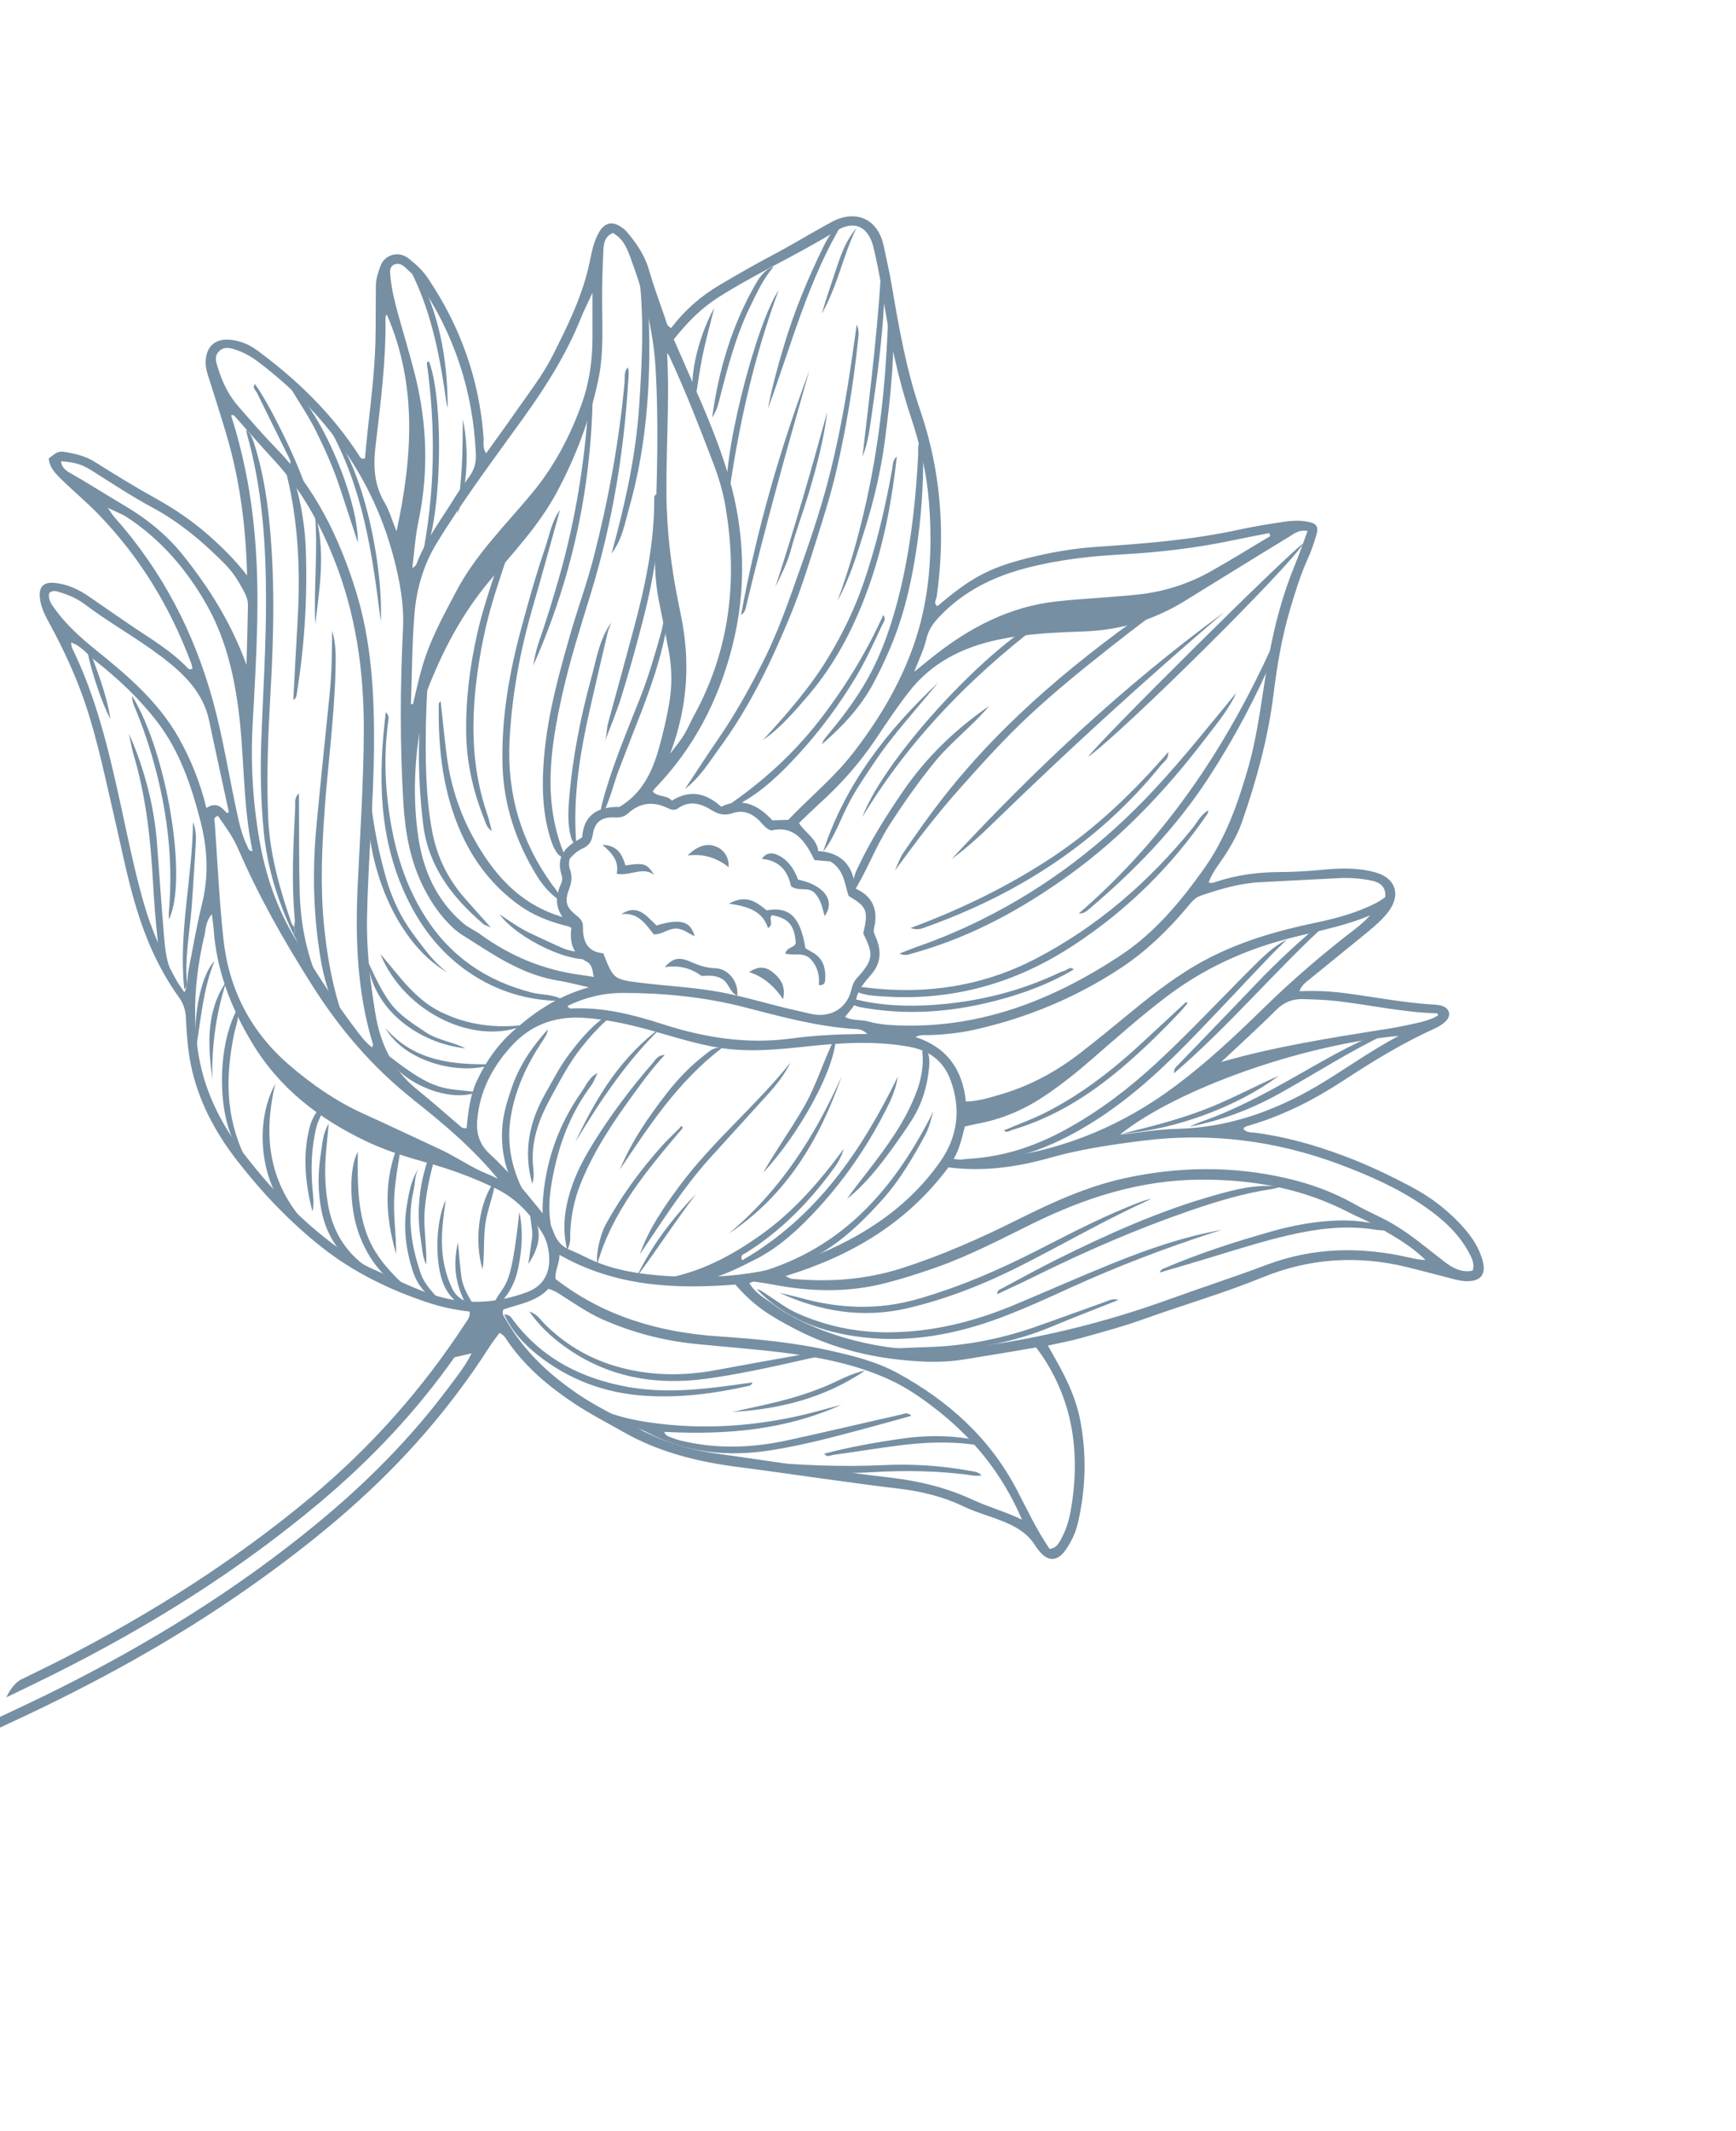 <svg width="322" height="395" viewBox="0 0 322 395" fill="none" xmlns="http://www.w3.org/2000/svg">
<g opacity="0.55">
<path d="M4.098 311.249C6.513 310.04 8.945 308.888 11.35 307.659C27.904 299.203 43.515 289.334 57.816 277.405C68.852 268.188 78.281 257.56 86.145 245.552C86.596 244.852 87.256 244.187 87.108 243.137C84.446 242.823 81.84 242.288 79.272 241.428C72.177 239.062 65.537 235.829 59.666 231.185C53.753 226.51 48.572 221.058 43.959 215.114C39.848 209.81 36.719 203.946 35.38 197.28C34.807 194.428 34.616 191.548 34.481 188.654C34.414 187.257 34.032 186.046 33.206 184.892C29.438 179.684 26.925 173.853 25.11 167.708C23.517 162.332 22.453 156.842 21.186 151.403C19.566 144.458 18.154 137.445 15.887 130.66C14.168 125.513 11.909 120.614 9.33 115.865C8.451 114.253 7.557 112.635 7.391 110.765C7.209 108.737 8.067 107.882 10.081 108.052C12.554 108.271 14.689 109.312 16.703 110.72C19.147 112.422 21.601 114.094 24.065 115.786C27.791 118.334 31.736 120.58 34.87 123.9C35.069 124.119 35.355 124.128 35.706 123.938C35.618 123.586 35.57 123.214 35.431 122.863C31.564 112.532 25.953 103.274 18.248 95.33C16.108 93.117 13.739 91.134 11.523 88.997C10.366 87.871 9.168 86.713 9.044 84.976C10.573 83.782 10.898 83.566 12.163 83.795C14.055 84.129 15.897 84.564 17.584 85.627C21.325 87.976 25.107 90.305 28.969 92.439C32.51 94.417 35.823 96.676 38.857 99.37C41.246 101.495 43.534 103.723 45.836 106.685C45.597 97.445 44.475 88.983 42.038 80.7C40.926 76.907 39.702 73.145 38.513 69.379C38.224 68.452 38.062 67.5 38.175 66.536C38.46 64.067 40.009 62.812 42.517 62.974C44.511 63.103 46.273 63.886 47.827 65.041C55.16 70.454 61.614 76.731 66.601 84.427C66.796 84.712 66.905 85.155 67.689 84.989C67.865 83.214 68.025 81.332 68.236 79.451C68.924 73.331 69.677 67.216 69.671 61.038C69.674 58.341 69.693 55.65 69.717 52.943C69.727 51.674 70.14 50.52 70.568 49.32C71.278 47.263 73.889 46.39 75.812 47.921C77.172 48.996 78.431 50.173 79.411 51.632C85.408 60.542 88.896 70.324 89.691 81.071C89.757 82.009 89.481 83.004 90.158 84.041C92.037 81.418 93.882 78.902 95.655 76.346C98.01 72.946 100.591 69.688 102.466 65.994C105.286 60.405 108.075 54.807 109.373 48.582C109.758 46.74 110.106 44.802 111.093 43.09C112.094 41.332 113.448 40.929 115.14 42.028C115.544 42.296 115.943 42.58 116.245 42.951C117.992 45.018 119.536 47.188 120.317 49.871C121.212 52.93 122.3 55.918 123.348 58.926C123.585 59.598 123.635 60.428 124.498 60.797C126.986 57.508 130.007 54.87 133.541 52.791C136.698 50.927 139.876 49.103 143.12 47.387C146.873 45.413 150.488 43.191 154.225 41.161C158.542 38.813 162.81 40.385 163.908 45.565C164.428 48.009 164.994 50.469 165.408 52.929C166.731 60.727 168.095 68.505 170.676 76.038C174.532 87.281 175.407 98.818 173.75 110.575C173.661 111.156 173.068 111.826 173.87 112.379C180.071 107.086 183.448 105.278 190.499 103.489C194.811 102.395 199.181 101.642 203.62 101.352C212.481 100.769 221.316 100.058 230.003 98.145C232.636 97.568 235.315 97.159 237.979 96.745C239.405 96.534 240.847 96.431 242.296 96.67C244.229 96.983 244.659 97.531 244.117 99.338C243.694 100.726 243.242 102.105 242.641 103.417C241.237 106.502 240.247 109.723 239.287 112.954C237.76 118.119 236.861 123.439 236.206 128.789C235.206 136.842 233.058 144.62 230.41 152.267C229.72 154.263 228.719 156.123 227.59 157.957C226.436 159.818 224.94 161.481 224.179 163.589C224.776 163.786 225.219 163.575 225.677 163.42C229.464 162.17 233.376 161.674 237.352 161.657C239.951 161.646 242.545 161.497 245.138 161.246C248.399 160.926 251.66 160.81 254.895 161.653C258.962 162.701 259.991 165.974 257.309 169.283C255.828 171.104 253.994 172.504 252.206 173.969C249.144 176.475 246.061 178.94 243.013 181.451C242.317 182.02 241.473 182.523 241.02 183.748C243.874 183.634 246.438 183.73 248.998 184.045C254.72 184.755 260.377 185.918 266.159 186.24C266.541 186.264 266.934 186.308 267.306 186.413C268.939 186.865 269.302 188.291 268.023 189.448C267.464 189.96 266.773 190.361 266.076 190.675C260.175 193.351 254.659 196.713 249.252 200.264C243.823 203.825 238.076 206.755 231.82 208.602C231.388 208.731 230.878 208.784 230.63 209.28C231.189 209.955 231.974 209.891 232.728 209.969C238.394 210.694 243.855 212.251 249.159 214.231C253.483 215.839 257.697 217.834 261.784 220.008C265.528 221.985 268.898 224.586 271.7 227.831C273.165 229.517 274.346 231.398 274.972 233.572C275.743 236.285 274.643 237.62 271.783 237.495C271.217 237.462 270.641 237.357 270.089 237.227C267.018 236.455 263.951 235.617 260.874 234.861C251.792 232.657 242.824 233.256 234.22 236.775C226.97 239.737 219.456 241.9 212.107 244.542C208.301 245.904 204.375 246.955 200.471 248.048C198.546 248.586 196.581 248.941 194.366 249.435C195.018 250.599 195.516 251.51 196.035 252.41C197.987 255.867 199.643 259.449 200.384 263.391C201.589 269.742 201.382 276.054 199.936 282.314C199.52 284.095 198.722 285.801 197.669 287.304C196.073 289.579 194.294 289.521 192.592 287.316C192.351 287.016 192.131 286.706 191.92 286.366C190.802 284.607 189.222 283.477 187.312 282.578C184.508 281.249 181.472 280.574 178.688 279.235C174.909 277.416 170.883 276.45 166.768 275.963C156.839 274.788 146.949 273.235 137.035 271.962C129.513 271.001 122.258 269.227 115.625 265.453C112.626 263.738 109.53 262.161 106.632 260.242C101.935 257.137 97.684 253.603 94.402 248.978C93.94 248.317 93.585 247.488 92.65 247.079C92.063 247.887 91.459 248.639 90.943 249.436C86.832 255.856 82.23 261.911 77.127 267.581C67.925 277.826 57.32 286.455 46.09 294.354C32.151 304.144 17.267 312.267 1.829 319.394C0.567 319.98 -0.688 320.704 -2.186 320.874C-2.015 319.217 -0.876 318.692 0.274 318.136C3.672 316.521 7.09 314.947 10.442 313.265C27.587 304.715 43.813 294.725 58.639 282.545C67.766 275.059 76.053 266.77 83.133 257.305C84.643 255.29 86.255 253.325 87.468 250.874C86.276 251.144 85.34 251.362 84.291 251.611C77.198 261.683 68.755 270.599 59.269 278.561C44.185 291.217 27.609 301.549 10.031 310.331C7.29 311.704 4.513 313.031 1.166 314.646C1.991 312.926 2.965 311.787 4.087 311.228L4.098 311.249ZM238.792 99.692C232.452 103.548 226.144 107.464 219.825 111.36C214.035 114.938 207.779 116.836 200.955 117.054C195.671 117.234 190.366 117.476 185.151 118.579C178.516 119.979 172.769 122.858 168.557 128.295C166.382 131.093 164.407 134.058 162.437 137.007C159.474 141.429 155.975 145.369 152.04 148.929C150.76 150.086 149.527 151.31 148.197 152.57C149.337 154.42 151.502 155.42 151.767 157.764C156.187 158.045 158.283 160.549 158.622 164.682C161.951 166.166 162.921 168.741 162.119 172.058C161.934 172.829 162.273 173.296 162.525 173.922C163.504 176.314 163.412 178.557 161.606 180.644C160.374 182.072 159.1 183.469 158.742 185.54C158.558 186.565 157.507 187.441 156.762 188.52C158.065 189.254 159.654 188.961 161.068 189.358C162.435 189.739 163.894 189.947 165.327 190.028C181.141 190.949 195.089 185.572 207.978 177.014C214.209 172.869 218.97 167.155 223.292 161.075C227.319 155.425 229.586 149.044 231.489 142.424C233.447 135.636 234.085 128.635 235.345 121.753C236.395 115.973 237.884 110.304 240.129 104.865C240.966 102.833 241.671 100.74 242.533 98.427C240.819 98.119 239.864 99.061 238.827 99.687L238.792 99.692ZM128.353 70.649C130.839 76.301 133.274 82.005 135.048 87.915C138.183 98.463 138.55 109.171 135.813 119.877C133.267 129.849 128.667 138.738 121.436 146.186C121.309 146.314 121.233 146.492 121.082 146.748C122.039 147.809 123.678 147.313 124.621 148.42C127.956 146.326 130.93 146.981 133.77 149.543C137.529 147.758 140.583 149.151 143.271 152.071C144.214 152.041 145.157 152.012 146.222 151.972C150.068 147.908 154.502 144.326 158.03 139.835C162.76 133.805 166.702 127.278 169.301 120.09C172.459 111.355 173.042 102.249 172.304 93.031C171.883 87.701 170.683 82.522 169.01 77.493C166.403 69.68 164.798 61.653 163.545 53.538C163.151 50.966 162.615 48.414 162.023 45.879C161.115 42.034 158.499 40.699 155.114 42.794C147.962 47.213 140.285 50.646 133.189 55.152C130.058 57.144 127.511 59.734 124.976 62.905C126.119 65.52 127.241 68.095 128.358 70.633L128.353 70.649ZM108.709 178.211C106.114 176.815 105.589 174.488 106.021 171.678C103.402 169.68 102.555 167.095 104.02 163.928C104.267 163.382 104.372 162.856 104.181 162.25C103.132 159.089 104.617 157.1 107.277 155.666C107.526 155.528 107.77 155.353 107.988 155.205C108.223 151.753 110.084 149.497 114.891 149.583C119.085 147.093 120.979 143.134 122.234 138.643C123.012 135.862 123.673 133.076 124.15 130.229C124.687 127.046 124.637 123.891 124.058 120.749C123.474 117.621 122.838 114.494 122.213 111.388C121.406 107.39 121.389 103.363 121.519 99.3C121.846 88.905 122.214 78.489 121.588 68.104C121.165 61.025 119.352 54.203 116.877 47.587C116.243 45.902 115.522 44.172 113.672 43.191C112.181 43.804 111.958 45.156 111.913 46.481C111.768 49.658 111.66 52.829 111.684 56.009C111.715 60.821 111.975 65.657 110.976 70.402C109.433 77.683 106.853 84.555 103.323 91.166C99.961 97.476 95.1 102.513 90.638 107.884C85.648 113.88 82.079 120.664 79.287 127.874C78.46 130.028 78.363 132.389 77.975 134.654C76.827 141.453 76.587 148.28 77.574 155.086C78.478 161.321 80.948 166.917 85.921 171.147C86.903 171.979 88.052 172.458 89.07 173.183C94.612 177.227 100.78 179.779 107.584 180.708C108.349 180.807 109.103 180.936 110.118 181.1C109.884 179.852 109.884 178.818 108.73 178.201L108.709 178.211ZM121.565 236.373C132.079 237.316 142.402 236.517 152.221 232.346C161.054 228.597 168.809 223.324 174.406 215.323C177.669 210.66 178.279 205.55 176.303 200.201C174.983 196.628 172.294 194.692 168.575 194.031C162.342 192.916 156.11 193.294 149.869 193.958C144.311 194.558 138.763 195.127 133.167 194.188C129.357 193.547 125.688 192.426 121.998 191.366C117.471 190.065 112.915 188.959 108.174 188.673C102.662 188.355 98.225 190.087 94.573 194.232C91.144 198.11 88.951 202.463 88.515 207.664C88.301 210.122 88.963 212.188 90.841 213.908C94.111 216.917 96.939 220.34 99.731 223.769C100.89 225.202 102.058 226.654 102.677 228.385C103.276 230.075 104.274 231.166 105.918 231.791C106.822 232.139 107.675 232.589 108.543 232.993C112.64 235.086 117.068 235.964 121.601 236.367L121.565 236.373ZM254.611 226.916C253.201 226.096 251.644 225.516 250.198 224.753C241.529 220.259 232.297 218.616 222.572 218.678C211.588 218.751 201.515 221.94 191.775 226.697C185.809 229.623 179.915 232.742 173.604 234.961C170.5 236.045 167.385 237.057 164.203 237.861C157.253 239.65 150.275 239.46 143.286 238.114C142.153 237.895 141.021 237.726 139.884 237.573C139.639 237.544 139.375 237.728 138.993 237.857C140.087 239.744 141.931 240.689 143.511 241.87C145.117 243.076 146.905 244.088 148.723 244.957C154.137 247.533 159.822 249.13 165.824 249.864C172.622 250.706 179.256 250.035 185.943 248.941C196.542 247.198 206.852 244.478 216.959 240.825C222.949 238.653 229.001 236.706 234.964 234.457C243.62 231.194 252.468 231.064 261.412 233.12C261.963 233.25 262.539 233.355 263.101 233.455C263.473 233.509 263.855 233.533 264.416 233.581C261.473 230.663 257.979 228.853 254.601 226.895L254.611 226.916ZM88.458 200.349C90.109 196.82 92.242 193.737 95.192 191.109C99.218 187.529 103.553 184.61 109.235 183.016C107.097 182.551 105.418 182.084 103.694 181.806C97.819 180.893 92.877 177.912 88.026 174.757C86.656 173.866 85.211 173.103 84.003 171.976C81.721 169.835 80.007 167.355 78.599 164.568C76.044 159.537 75.129 154.163 74.804 148.644C74.172 137.968 74.223 127.279 74.748 116.592C74.972 111.983 74.143 107.588 72.977 103.184C69.112 88.663 60.749 77.194 49.068 67.977C47.544 66.781 46.02 65.635 44.162 64.991C42.962 64.563 41.732 64.074 40.646 65.108C39.63 66.081 40.13 67.246 40.476 68.361C41.278 70.983 42.476 73.378 44.294 75.435C46.517 77.964 48.709 80.534 51.059 82.934C58.426 90.411 62.854 99.501 65.955 109.377C68.9 118.794 69.437 128.472 69.377 138.259C69.305 148.857 68.281 159.413 68.077 170.001C67.955 176.001 68.653 181.931 69.616 187.83C70.517 193.402 72.796 198.291 77.333 201.937C80.177 204.228 82.889 206.663 85.677 209.022C85.794 209.128 86.029 209.086 86.549 209.156C86.841 206.045 87.18 203.102 88.463 200.334L88.458 200.349ZM69.147 193.495C66.225 183.848 65.877 173.961 66.353 163.988C66.802 154.464 67.449 144.955 67.479 135.413C67.518 124.397 66.009 113.704 61.872 103.42C59.218 96.831 55.828 90.728 50.989 85.473C48.51 82.793 46.093 80.03 43.665 77.298C43.48 77.085 43.311 76.826 42.863 77.001C43.943 80.376 44.835 83.808 45.543 87.281C47.459 96.682 47.928 106.202 47.705 115.766C47.562 121.827 47.217 127.889 46.876 133.936C46.459 141.197 46.856 148.403 48.09 155.544C49.215 162.14 51.352 168.441 54.889 174.202C58.328 179.794 61.833 185.34 65.8 190.563C66.759 191.828 67.662 193.16 69.042 194.173C69.127 193.811 69.224 193.622 69.187 193.474L69.147 193.495ZM105.762 161.26C106.18 162.517 106.006 163.665 105.533 164.9C104.681 167.182 105.032 168.231 107.042 169.808C107.687 170.325 108.137 170.863 108.126 171.725C108.126 171.827 108.132 171.913 108.132 172.015C108.113 174.656 109.105 176.491 111.899 176.714C113.78 181.472 113.77 181.553 118.839 182.184C123.796 182.795 128.782 183.008 133.719 183.935C138.53 184.837 143.21 186.341 147.975 187.38C149.006 187.6 150.027 187.902 151.062 188.055C154.357 188.561 157.193 186.693 157.923 183.438C158.128 182.555 158.395 181.897 159.024 181.221C161.977 177.967 162.079 176.88 160.116 173.045C161.096 168.821 160.838 168.108 157.399 166.079C156.676 163.89 156.563 161.189 154.003 159.686C153.177 159.618 152.218 159.541 151.081 159.439C149.415 156.092 147.485 152.929 143.025 153.958C141.891 153.535 141.388 152.64 140.702 151.99C139.305 150.666 137.717 150.127 135.941 150.731C134.511 151.211 133.353 151.018 132.127 150.258C130.072 148.972 127.949 148.258 125.682 149.888C125.129 150.283 124.445 150.093 123.771 149.769C121.191 148.531 118.741 148.761 116.573 150.713C115.801 151.409 115.042 151.601 113.977 151.539C111.581 151.397 110.3 152.401 109.959 154.681C109.765 155.992 109.239 156.769 108.048 157.294C107.077 157.722 106.29 158.464 105.681 159.18C105.466 159.992 105.535 160.659 105.746 161.306L105.762 161.26ZM173.017 260.761C170.573 258.906 168.037 257.174 165.228 255.861C158.768 252.855 151.902 251.55 144.92 250.698C139.668 250.058 134.401 249.667 129.128 249.14C123.05 248.534 117.223 247.009 111.641 244.53C109.082 243.384 106.792 241.783 104.431 240.295C103.618 239.773 102.856 239.201 101.708 238.925C99.501 241.305 96.257 241.732 93.361 242.748C93.008 243.617 93.57 244.124 93.879 244.683C97.191 250.505 101.945 254.884 107.446 258.592C110.656 260.749 114.144 262.371 117.481 264.298C122.187 267.015 127.332 268.655 132.712 269.422C143.565 270.935 154.378 272.673 165.266 273.926C170.544 274.54 175.646 275.792 180.503 278.05C183.327 279.368 186.389 280.171 189.566 281.707C185.802 272.92 180.187 266.205 173.017 260.761ZM37.877 173.566C36.306 180.363 35.704 187.206 36.621 194.175C37.58 201.481 40.625 207.86 45.018 213.596C50.113 220.241 55.863 226.338 62.699 231.299C64.713 232.759 66.769 234.197 69.082 235.212C73.218 237.029 77.213 239.173 81.612 240.398C87.129 241.939 92.489 241.478 97.761 239.528C100.814 238.394 102.113 235.936 101.844 232.675C101.716 231.208 101.353 229.782 100.583 228.562C98.437 225.074 95.718 222.145 91.959 220.316C87.878 218.33 83.671 216.778 79.288 215.559C75.399 214.484 71.49 213.268 67.884 211.54C59.262 207.418 51.899 201.842 46.791 193.377C42.761 186.691 40.121 179.75 39.603 171.979C39.549 171.214 39.408 170.455 39.292 169.467C38.105 170.859 38.198 172.28 37.893 173.571L37.877 173.566ZM145.685 236.544C146.333 236.842 146.574 237.04 146.824 237.054C153.702 237.702 160.469 237.245 167.117 235.137C174.675 232.734 181.889 229.522 188.974 225.98C195.285 222.828 201.705 219.915 208.631 218.407C218.647 216.218 228.708 216.114 238.703 218.431C243.101 219.452 247.363 220.988 251.333 223.26C253.761 224.651 256.364 225.659 258.766 227.127C261.991 229.086 264.84 231.515 267.791 233.791C269.336 234.977 270.961 235.969 273.151 235.552C273.578 234.2 272.956 233.096 272.361 232.018C270.403 228.474 267.456 225.876 264.179 223.612C259.318 220.233 253.884 217.871 248.401 215.815C236.598 211.41 224.379 209.873 211.807 211.476C206.071 212.204 200.371 213.029 194.776 214.618C188.621 216.362 182.346 217.236 175.92 216.397C168.171 226.762 157.891 232.801 145.7 236.549L145.685 236.544ZM178.617 252.031C175.734 252.492 172.91 252.514 170.02 252.328C162.143 251.827 154.581 250.055 147.583 246.415C143.133 244.104 139.853 242.161 136.395 238.124C125.251 238.992 114.189 238.53 103.781 232.616C103.748 234.37 102.882 235.612 103.041 237.09C111.939 243.984 122.218 246.988 133.307 247.73C140.312 248.199 147.308 248.852 154.175 250.413C158.405 251.379 162.624 252.426 166.451 254.515C175.862 259.643 183.583 266.557 188.614 276.185C190.531 279.852 192.281 283.617 194.676 287.118C195.965 287.016 196.399 286.056 196.905 285.136C198.134 282.893 198.582 280.444 198.928 277.945C200.222 268.428 198.746 259.494 193.349 251.392C193.031 250.914 192.668 250.472 192.165 249.781C187.556 250.591 183.094 251.313 178.632 252.036L178.617 252.031ZM176.892 214.833C180.304 215.343 183.268 214.943 186.197 214.548C197.908 212.933 208.424 208.448 217.9 201.398C223.783 197.02 229.124 192.022 234.351 186.902C239.726 181.644 245.419 176.761 251.383 172.189C252.359 171.44 253.273 170.621 254.14 169.684C248.457 172.059 242.37 172.926 236.541 174.659C229.175 176.836 222.375 180.184 216.243 184.854C211.559 188.422 207.177 192.31 202.739 196.162C199.911 198.626 196.98 200.989 193.865 203.087C189.982 205.713 185.759 207.516 181.13 208.336C180.478 208.461 179.826 208.637 178.966 208.829C178.399 210.968 178.015 212.911 176.892 214.833ZM179.129 204.2C181.509 204.134 183.703 203.447 185.887 202.79C191.211 201.197 196.027 198.571 200.401 195.173C203.52 192.754 206.582 190.248 209.63 187.737C214.023 184.125 218.529 180.634 223.568 177.946C230.006 174.513 236.955 172.521 244.059 171.038C247.267 170.361 250.439 169.537 253.466 168.224C254.692 167.694 255.913 167.128 256.954 166.283C257.068 164.386 256.025 163.585 254.439 163.25C252.454 162.836 250.435 162.681 248.417 162.782C243.515 163.037 238.602 163.273 233.695 163.543C229.899 163.738 226.29 164.809 222.732 166.032C221.434 166.471 220.761 167.539 219.965 168.465C216.455 172.589 212.578 176.337 208.064 179.333C199.694 184.879 190.556 188.681 180.774 190.879C178.029 191.487 175.253 191.779 172.455 191.878C171.629 191.912 170.772 191.732 169.811 192.231C175.584 194.128 178.532 198.168 179.15 204.19L179.129 204.2ZM76.592 203.78C69.089 197.853 63.039 190.758 57.943 182.721C52.765 174.573 48.009 166.223 44.173 157.345C43.221 155.132 41.785 153.201 40.426 151.244C39.449 151.534 39.809 152.246 39.846 152.699C40.346 159.803 40.672 166.917 41.432 174.005C42.461 183.471 46.486 191.258 53.694 197.461C57.874 201.057 62.337 204.152 67.373 206.435C72.117 208.57 76.806 210.824 81.535 213.005C84.604 214.404 87.35 216.426 90.505 217.666C91.123 217.903 91.716 218.217 92.334 218.505C87.732 212.887 82.218 208.241 76.571 203.79L76.592 203.78ZM13.344 120.068C17.771 129.056 20.081 138.705 22.218 148.417C23.606 154.727 24.852 161.057 26.627 167.274C28.06 172.309 30.165 177.055 32.667 181.627C33.068 182.37 33.596 183.035 34.212 183.95C34.919 182.52 34.709 181.144 34.958 179.869C35.777 175.828 36.437 171.753 37.429 167.752C38.757 162.471 38.516 157.318 37.147 152.084C35.463 145.592 33.351 139.316 29.25 133.931C25.918 129.561 21.911 125.801 17.595 122.415C16.194 121.31 15.106 119.765 13.187 119.1C13.26 119.548 13.246 119.849 13.359 120.073L13.344 120.068ZM78.094 124.428C79.498 119.07 82.169 114.246 84.742 109.408C88.347 102.618 93.834 97.278 98.671 91.436C102.799 86.464 105.736 80.879 107.896 74.871C109.327 70.878 109.915 66.66 109.892 62.394C109.881 59.896 109.901 57.409 109.892 54.284C108.999 56.23 108.296 57.594 107.731 59.003C105.053 65.657 101.262 71.673 97.087 77.461C91.59 85.105 85.929 92.627 81.014 100.667C78.565 104.663 77.259 109.155 76.876 113.78C76.426 119.333 76.42 124.93 76.219 130.497C76.352 130.506 76.469 130.511 76.597 130.536C77.082 128.49 77.547 126.454 78.079 124.423L78.094 124.428ZM123.706 94.606C123.912 101.104 124.913 107.456 126.245 113.781C128.056 122.368 127.659 130.806 124.313 139.7C125.433 138.201 126.224 137.291 126.852 136.258C127.55 135.113 128.07 133.842 128.712 132.662C135.438 120.399 136.875 107.349 134.533 93.718C134.052 90.947 133.235 88.27 132.225 85.664C129.704 79.084 127.163 72.514 124.189 66.125C124.071 65.865 123.892 65.637 123.733 65.398C124.28 75.198 123.368 84.892 123.675 94.596L123.706 94.606ZM228.717 100.149C221.914 101.595 215.036 102.389 208.091 102.771C202.215 103.097 196.382 103.759 190.659 105.221C184.367 106.818 178.731 109.564 174.205 114.355C173.063 115.558 172.197 116.8 171.802 118.52C171.347 120.474 170.422 122.308 169.57 124.539C170.982 123.391 172.145 122.433 173.334 121.5C179.968 116.282 187.25 112.499 195.753 111.51C199.105 111.118 202.468 110.951 205.836 110.666C207.665 110.52 209.49 110.39 211.303 110.189C216.061 109.648 220.541 108.202 224.69 105.849C228.376 103.769 231.99 101.546 235.625 99.364C235.563 99.191 235.491 98.998 235.429 98.825C233.199 99.263 230.942 99.675 228.717 100.149ZM77.436 104.072C79.175 99.757 81.999 96.07 84.408 92.145C85.253 90.76 86.282 89.486 87.204 88.126C87.969 86.986 88.33 85.731 88.268 84.319C87.784 72.572 84.241 61.821 77.584 52.134C76.942 51.194 76.062 50.413 75.218 49.626C74.65 49.083 73.934 48.679 73.121 49.039C72.246 49.43 72.326 50.271 72.395 51.04C72.604 53.45 73.16 55.788 73.807 58.104C74.863 61.913 76.016 65.685 76.981 69.514C79.232 78.516 79.536 87.558 77.613 96.665C77.018 99.456 76.852 102.336 76.478 105.284C77.154 104.98 77.279 104.496 77.441 104.057L77.436 104.072ZM41.994 150.656C42.412 150.726 42.467 150.608 42.405 150.333C41.209 144.782 39.977 139.237 38.816 133.68C37.718 128.399 34.115 124.908 30.126 121.866C25.488 118.323 20.328 115.491 15.649 111.969C14.196 110.864 12.47 110.178 10.69 109.66C10.21 109.52 9.756 109.455 9.156 109.886C8.81 111.147 9.625 112.127 10.337 113.108C12.46 115.994 15.1 118.338 17.893 120.579C23.744 125.284 29.448 130.178 33.193 136.855C35.407 140.806 37.117 144.999 38.279 149.775C40.053 148.61 41.107 149.585 42.009 150.661L41.994 150.656ZM207.744 210.311C211.403 209.969 214.784 209.333 218.199 209.267C227.582 209.059 236.142 206.086 244.165 201.392C249.183 198.46 253.857 194.974 259.44 192.024C241.577 193.62 218.208 201.906 207.739 210.326L207.744 210.311ZM44.099 130.564C43.189 124.14 41.597 117.882 38.356 112.151C34.653 105.607 29.869 100.031 23.535 95.863C23.213 95.655 22.866 95.473 22.529 95.311C21.839 94.983 21.145 94.67 19.996 94.14C20.586 94.978 20.878 95.482 21.262 95.913C30.087 105.82 36.019 117.253 39.524 130.028C41.28 136.458 42.328 143.029 43.717 149.543C44.258 152.079 44.753 154.651 45.93 157.006C46.085 157.311 46.122 157.765 46.836 157.762C44.937 148.773 45.391 139.591 44.099 130.564ZM158.123 190.732C151.285 190.216 144.713 188.429 138.115 186.719C130.731 184.819 123.19 184.072 115.575 184.064C111.981 184.054 108.519 184.884 105.284 186.468C105.429 186.855 105.679 186.971 105.974 186.949C111.84 186.654 117.427 188.083 122.904 189.848C130.682 192.353 138.563 193.619 146.749 192.509C151.313 191.887 155.94 191.694 160.884 191.673C159.871 190.678 158.969 190.789 158.128 190.716L158.123 190.732ZM256.551 190.854C258.537 190.539 260.528 190.159 262.509 189.707C263.976 189.374 265.457 189.046 266.769 188.205C266.635 187.991 266.584 187.839 266.533 187.839C260.273 187.682 254.166 186.286 247.97 185.574C245.879 185.328 243.743 185.271 241.643 185.209C239.757 185.166 238.169 185.764 236.733 187.192C233.419 190.515 229.926 193.66 226.515 196.865C236.401 194.039 246.476 192.446 256.556 190.838L256.551 190.854ZM45.976 112.093C45.997 111.099 45.575 110.214 45.108 109.364C44.193 107.656 43.167 106.029 41.805 104.648C37.745 100.532 33.382 96.825 28.232 94.063C24.426 92.015 20.817 89.625 17.163 87.321C15.308 86.152 14.195 85.718 11.314 85.501C11.436 86.576 12.091 87.165 12.924 87.625C16.357 89.568 19.659 91.704 23.057 93.703C27.109 96.087 30.792 99.027 33.81 102.751C38.812 108.958 42.969 115.618 45.718 123.257C45.825 119.526 45.926 115.809 45.996 112.083L45.976 112.093ZM71.759 58.348C71.571 58.404 71.49 58.7 71.502 58.976C71.618 66.988 70.561 74.904 69.637 82.829C69.225 86.46 69.392 89.875 71.323 93.139C72.242 94.68 72.719 96.482 73.548 98.502C76.526 84.686 77.407 71.367 71.774 58.353L71.759 58.348Z" fill="#053357"/>
<path d="M116.447 68.109C115.676 68.959 115.925 70.007 115.848 70.915C114.82 81.945 112.833 92.796 110.066 103.492C108.893 108.044 107.265 112.481 105.949 117.003C103.74 124.659 101.586 132.35 100.913 140.34C100.501 145.261 100.552 150.165 101.949 154.95C102.28 156.06 102.632 157.16 103.334 158.12C103.698 158.613 104.087 158.978 104.882 158.883C100.567 148.931 102.048 138.847 104.278 128.806C105.693 122.433 107.684 116.216 109.604 109.958C113.59 96.947 115.801 83.608 116.562 70.03C116.6 69.398 116.705 68.771 116.432 68.104L116.447 68.109Z" fill="#053357"/>
<path d="M166.54 199.555C159.795 213.372 151.408 225.683 137.67 233.623C137.191 232.549 138.032 232.469 138.377 232.243C145.087 228.034 150.446 222.466 155.021 216.079C155.299 215.696 155.542 215.267 155.749 214.843C156.047 214.245 156.315 213.637 156.501 212.969C152.062 218.992 147.213 224.61 141.07 228.954C134.87 233.364 128.228 236.696 120.458 237.367C127.756 239.476 134.053 236.574 140.217 233.408C144.708 231.1 148.368 227.653 151.777 223.938C157.145 218.084 161.495 211.556 164.971 204.435C165.39 203.572 165.723 202.663 166.024 201.744C166.256 201.04 166.385 200.285 166.555 199.56L166.54 199.555Z" fill="#053357"/>
<path d="M156.173 260.387C153.245 261.138 150.329 262.012 147.375 262.636C137.873 264.655 128.308 265.058 118.693 263.392C114.97 262.745 111.443 261.552 108.117 259.747C106.85 259.059 105.497 258.529 104.159 258.005C107.679 261.028 111.82 262.881 116.22 264.156C117.521 264.533 118.817 264.874 120.017 265.506C127.287 269.354 135.017 270.096 143.014 268.838C149.686 267.79 156.192 265.958 162.703 264.212C164.75 263.663 166.776 263.073 169.051 262.447C168.314 261.695 167.689 262.101 167.16 262.215C160.107 263.8 153.076 265.477 146.008 267.005C139.449 268.43 132.85 268.637 126.263 267.049C125.62 266.889 124.982 266.662 124.349 266.42C123.925 266.264 123.466 266.113 123.182 265.426C134.607 266.025 145.694 265.121 156.183 260.356L156.173 260.387Z" fill="#053357"/>
<path d="M54.565 171.839C54.401 171.616 54.165 171.403 54.078 171.153C51.868 164.76 50.021 158.3 49.736 151.47C49.418 143.764 49.736 136.081 50.172 128.403C50.803 117.548 51.031 106.679 49.863 95.826C49.395 91.414 48.606 87.049 47.324 82.793C46.972 81.643 46.641 80.482 45.638 79.609C45.711 79.956 45.754 80.292 45.847 80.628C48.663 90.648 49.334 100.896 49.343 111.248C49.351 120.108 48.757 128.939 48.454 137.764C48.264 143.25 48.394 148.739 48.922 154.206C49.583 160.871 51.543 167.198 54.464 173.231C54.681 172.777 54.817 172.312 54.555 171.819L54.565 171.839Z" fill="#053357"/>
<path d="M226.764 227.964C219.619 229.213 212.875 231.561 206.261 234.24C200.176 236.702 194.178 239.363 188.139 241.892C180.589 245.044 172.758 246.984 164.532 246.978C158.782 246.973 153.257 245.819 147.997 243.497C145.878 242.563 144.042 241.128 142.11 239.882C141.538 239.508 141.031 239.087 140.353 238.983C145.749 244.556 152.569 247.035 160.122 247.905C168.949 248.922 177.428 247.331 185.636 244.242C190.145 242.551 194.54 240.534 198.93 238.532C207.384 234.694 216.03 231.41 224.845 228.538C225.492 228.326 226.128 228.145 226.769 227.948L226.764 227.964Z" fill="#053357"/>
<path d="M126.978 146.308C129.945 144.043 131.569 141.217 133.469 138.634C139.044 131.066 143.08 122.653 146.631 114.013C148.487 109.499 149.961 104.808 151.429 100.133C152.746 95.917 154.094 91.71 155.095 87.424C156.972 79.388 158.292 71.236 159.159 63.021C159.247 62.184 159.406 61.286 158.912 60.157C158.466 63.217 158.096 65.997 157.67 68.792C156.416 76.948 154.855 85.055 152.524 92.976C151.304 97.105 149.904 101.21 148.464 105.284C146.374 111.18 144.361 117.102 141.525 122.686C139.084 127.483 136.5 132.199 133.445 136.641C131.333 139.714 129.303 142.847 127.008 146.318L126.978 146.308Z" fill="#053357"/>
<path d="M220.72 108.224C219.073 109.21 217.359 110.089 215.783 111.166C200.68 121.61 186.519 133.109 175.083 147.676C172.407 151.072 169.924 154.6 167.493 158.178C166.906 159.037 166.594 160.088 165.973 161.411C169.92 156.006 173.721 150.995 177.911 146.297C182.132 141.559 186.382 136.831 191.043 132.509C195.779 128.11 200.793 124.056 205.857 120.053C210.825 116.137 215.865 112.313 221.14 108.804C221.002 108.606 220.863 108.407 220.72 108.224Z" fill="#053357"/>
<path d="M224.111 150.213C222.677 151.066 222.016 152.511 221.078 153.662C213.016 163.535 203.571 171.731 192.226 177.657C182.35 182.827 171.841 184.396 160.852 183.093C160.102 182.999 159.372 182.691 158.847 183.825C160.537 184.567 162.24 184.601 163.932 184.716C176.699 185.568 188.311 182.292 199.005 175.303C208.961 168.802 217.27 160.657 223.966 150.861C224.062 150.723 224.051 150.499 224.116 150.198L224.111 150.213Z" fill="#053357"/>
<path d="M229.323 128.409C224.314 134.466 219.498 140.552 214.201 146.243C204.861 156.29 194.167 164.517 181.843 170.58C178.039 172.451 174.137 174.104 170.116 175.498C169.139 175.839 168.177 176.235 166.814 176.771C167.973 177.271 168.675 176.891 169.347 176.704C179.987 173.753 189.511 168.569 198.388 162.154C207.976 155.226 216.018 146.755 223.195 137.407C225.182 134.819 227.291 132.322 228.838 129.42C229.015 129.088 229.146 128.741 229.308 128.404L229.323 128.409Z" fill="#053357"/>
<path d="M238.664 174.184C236.045 175.495 234.056 177.573 232.016 179.6C226.159 185.447 220.522 191.501 214.435 197.119C209.394 201.774 203.963 205.911 197.933 209.24C192.288 212.374 186.324 214.418 179.837 214.797C178.971 214.852 178.115 214.978 176.989 215.1C178.007 215.876 178.953 215.525 179.82 215.521C188.739 215.432 196.518 212.05 203.837 207.278C210.576 202.875 216.368 197.381 221.924 191.622C226.4 186.985 230.783 182.266 235.228 177.619C236.344 176.442 237.507 175.331 238.664 174.184Z" fill="#053357"/>
<path d="M103.895 94.492C102.324 96.589 101.922 99.206 101.087 101.646C99.441 106.45 98.065 111.359 96.741 116.269C94.463 124.648 92.96 133.147 93.212 141.883C93.422 149.197 95.669 155.89 99.427 162.114C100.5 163.908 101.822 165.513 103.683 166.821C103.784 165.48 103.006 164.8 102.442 164.038C96.674 156.085 94.036 147.227 94.508 137.422C94.92 129.04 96.424 120.848 98.754 112.773C100.517 106.685 102.183 100.581 103.879 94.487L103.895 94.492Z" fill="#053357"/>
<path d="M63.864 189.234C61.76 183.503 60.705 177.574 60.097 171.521C59.378 164.209 59.718 156.923 60.252 149.617C60.884 141.188 62.01 132.803 62.228 124.34C62.294 121.868 62.364 119.38 61.605 116.941C61.581 120.836 61.541 124.725 61.15 128.601C60.314 136.827 59.453 145.027 58.683 153.258C57.913 161.539 58.107 169.781 59.514 177.997C60.016 180.962 60.859 183.818 62.003 186.586C62.41 187.568 62.923 188.483 63.849 189.229L63.864 189.234Z" fill="#053357"/>
<path d="M237.15 117.084C228.368 137.154 216.818 154.907 200.08 169.343C201.15 169.339 201.531 168.904 201.968 168.555C210.363 161.439 217.975 153.658 224.046 144.37C228.917 136.927 233.038 129.136 236.519 120.965C236.988 119.847 237.544 118.723 237.155 117.068L237.15 117.084Z" fill="#053357"/>
<path d="M144.519 239.623C152.2 243.148 160.045 244.419 168.232 242.528C175.89 240.752 183.131 237.821 190.108 234.243C197.92 230.244 205.521 225.853 213.619 222.22C213.064 222.36 212.489 222.459 211.949 222.655C205.247 225.136 198.916 228.451 192.554 231.704C185.332 235.405 177.9 238.613 170.075 240.843C162.816 242.903 155.623 242.593 148.427 240.585C147.136 240.228 145.82 239.949 144.514 239.638L144.519 239.623Z" fill="#053357"/>
<path d="M226.957 113.566C208.553 127.031 191.989 142.542 176.51 159.241C179.645 156.98 182.417 154.327 185.162 151.649C198.212 138.988 211.636 126.737 225.433 114.898C225.951 114.457 226.454 114.011 226.952 113.581L226.957 113.566Z" fill="#053357"/>
<path d="M152.473 137.957C156.277 134.643 159.677 131.06 162.053 126.564C163.898 123.064 165.539 119.464 166.782 115.732C168.252 111.362 169.195 106.837 169.91 102.287C170.877 96.191 171.279 90.062 171.252 83.894C171.249 83.13 171.123 82.376 171.037 81.347C170.052 82.279 170.347 83.292 170.315 84.112C169.925 91.806 169.148 99.441 167.534 106.987C166.275 112.834 164.597 118.56 161.939 123.914C159.792 128.23 156.954 132.117 153.871 135.82C153.506 136.26 153.125 136.695 152.801 137.165C152.644 137.385 152.579 137.686 152.478 137.942L152.473 137.957Z" fill="#053357"/>
<path d="M71.562 132.021C70.105 143.945 70.226 155.353 75.375 166.224C77.885 171.545 81.346 176.143 86.091 179.619C91.163 183.339 96.921 185.333 103.268 185.535C103.538 185.539 103.818 185.41 104.332 185.291C102.416 184.254 100.434 184.451 98.618 183.99C90.214 181.839 83.558 177.311 78.893 169.975C74.593 163.235 72.674 155.699 71.84 147.858C71.33 143.058 71.38 138.256 72.038 133.467C72.097 133.079 72.187 132.702 71.578 132.027L71.562 132.021Z" fill="#053357"/>
<path d="M97.169 94.047C95.227 97.43 93.575 100.96 92.317 104.737C90.924 108.928 89.504 113.094 88.529 117.405C87.118 123.61 86.35 129.873 86.48 136.244C86.59 141.693 87.841 146.922 89.866 151.965C90.134 152.647 90.301 153.431 91.231 154.059C90.874 152.771 90.65 151.697 90.294 150.663C87.656 142.942 87.387 135.032 88.275 127.01C88.947 120.987 90.17 115.094 92.047 109.331C93.395 105.227 94.636 101.087 96.316 97.109C96.72 96.139 96.878 95.088 97.165 94.062L97.169 94.047Z" fill="#053357"/>
<path d="M106.382 172.441C106.928 171.552 106.794 171.185 106.437 170.983C105.762 170.609 105.083 170.199 104.353 169.993C96.483 167.712 91.556 162.106 87.795 155.271C85.129 150.425 83.475 145.182 82.809 139.669C82.408 136.45 82.088 133.24 81.728 129.948C81.586 130.173 81.398 130.332 81.383 130.48C81.251 138.733 82.122 146.824 85.549 154.465C87.968 159.858 91.525 164.369 96.3 167.805C98.714 169.548 101.527 170.693 104.425 171.476C105.145 171.661 105.879 171.699 106.397 172.446L106.382 172.441Z" fill="#053357"/>
<path d="M117.99 47.356C119.636 56.652 119.161 65.845 118.574 75.018C117.982 84.257 116.012 93.247 113.433 102.596C115.445 99.932 115.856 97.132 116.594 94.524C120.229 81.907 120.877 68.988 120.204 55.956C120.076 53.454 119.632 50.984 118.933 48.565C118.809 48.168 118.853 47.623 117.98 47.336L117.99 47.356Z" fill="#053357"/>
<path d="M237.418 220.01C233.048 219.422 229.061 220.505 225.096 221.628C214.94 224.501 205.361 228.818 195.952 233.497C192.503 235.215 189.127 237.074 185.73 238.894C185.425 239.048 184.992 239.126 184.955 239.911C187.381 238.774 189.696 237.719 191.969 236.583C201.307 231.966 210.846 227.821 220.699 224.425C225.712 222.696 230.777 221.17 236.054 220.393C236.517 220.325 236.965 220.15 237.413 220.026L237.418 220.01Z" fill="#053357"/>
<path d="M201.831 140.311C208.498 135.511 239.528 104.733 241.738 100.742C239.405 102.113 203.264 137.965 201.831 140.311Z" fill="#053357"/>
<path d="M98.188 243.131C100.106 245.865 102.301 247.859 104.715 249.602C112.644 255.312 121.545 256.88 131.05 255.575C136.684 254.796 142.25 253.605 147.805 252.343C149.75 251.896 151.691 251.516 153.625 250.947C152.002 250.464 150.429 250.813 148.865 251.079C143.553 252.014 138.236 252.965 132.94 253.956C126.589 255.161 120.263 255.05 114.078 253.221C109.041 251.719 104.59 249.052 100.863 245.265C100.151 244.54 99.602 243.579 98.203 243.136L98.188 243.131Z" fill="#053357"/>
<path d="M164.444 54.681C165.144 55.182 164.811 55.938 164.799 56.545C164.5 68.764 163.365 80.896 160.72 92.82C159.355 98.989 157.654 105.098 155.336 111.378C157.703 107.065 158.958 102.727 160.331 98.394C162.071 92.891 163.398 87.304 164.137 81.591C165.218 73.395 166.085 65.179 165.585 56.888C165.53 55.971 165.771 54.981 165.084 54.127C164.85 54.373 164.647 54.578 164.465 54.772L164.434 54.66L164.444 54.681Z" fill="#053357"/>
<path d="M91.018 171.906C89.107 169.768 87.622 168.143 86.183 166.482C83.002 162.841 80.981 158.665 80.119 153.902C78.902 147.225 78.904 140.507 79.012 133.772C79.078 130.061 79.332 126.344 79.622 122.622C78.908 123.864 78.766 125.225 78.574 126.587C77.424 135.303 77.431 144.01 78.483 152.737C79.434 160.634 83.873 166.334 89.644 171.284C89.859 171.457 90.155 171.537 91.013 171.921L91.018 171.906Z" fill="#053357"/>
<path d="M93.521 243.652C94.962 246.806 97.128 249.095 99.598 251.078C105.551 255.833 112.382 258.332 119.993 258.763C126.305 259.124 132.468 258.333 138.599 256.971C138.93 256.893 139.318 256.902 139.58 256.258C138.352 256.432 137.247 256.594 136.147 256.742C129.657 257.646 123.126 258.266 116.612 257.126C107.997 255.619 100.585 251.894 95.197 244.746C94.869 244.298 94.637 243.713 93.506 243.647L93.521 243.652Z" fill="#053357"/>
<path d="M216.71 139.382C210.157 146.934 203.249 153.554 195.183 158.895C187.097 164.247 178.471 168.453 168.899 172.027C170.292 172.536 171.07 172.079 171.798 171.826C189.02 165.676 203.882 156.07 215.446 141.732C215.897 141.185 216.732 140.814 216.705 139.397L216.71 139.382Z" fill="#053357"/>
<path d="M141.531 137.178C144.85 134.875 147.456 131.795 150.073 128.736C155.196 122.699 158.693 115.721 161.286 108.344C163.959 100.722 165.449 92.779 166.347 84.624C165.534 85.341 165.62 86.217 165.465 87.049C164.186 94.247 162.494 101.36 160.113 108.247C158.482 112.954 156.284 117.474 153.678 121.793C150.282 127.43 145.98 132.311 141.536 137.163L141.531 137.178Z" fill="#053357"/>
<path d="M195.722 113.567C185.793 117.04 164.305 139.79 159.941 151.472C169.142 136.273 181.445 124.027 195.722 113.567Z" fill="#053357"/>
<path d="M109.946 69.826C109.221 71.827 109.215 73.861 109.086 75.855C108.361 86.221 106.692 96.413 103.881 106.416C102.661 110.749 101.329 115.062 99.849 119.309C99.401 120.621 99.147 122.014 98.898 123.391C106.506 106.328 110.124 88.446 109.946 69.826Z" fill="#053357"/>
<path d="M53.798 86.125C53.614 86.064 53.42 86.034 53.017 85.919C52.78 86.639 53.033 87.367 53.189 88.029C55.379 97.011 55.745 106.124 55.188 115.306C54.903 120.099 54.664 124.907 54.404 129.725C54.984 129.509 54.982 128.948 55.067 128.484C56.486 119.72 57.024 110.905 56.731 102.036C56.579 97.592 55.862 93.216 54.585 88.945C54.445 88.492 54.433 88.013 54.364 87.549C54.179 87.081 53.993 86.613 53.793 86.14L53.798 86.125Z" fill="#053357"/>
<path d="M23.929 136.035C24.204 137.313 24.399 138.633 24.771 139.875C27.073 147.588 27.933 155.505 28.375 163.506C28.569 167.15 28.881 170.799 29.263 174.436C29.428 176.052 29.833 177.661 30.283 179.234C30.65 180.491 31.226 181.682 32.356 182.477C33.169 181.811 32.439 181.554 32.259 181.224C30.959 178.879 30.658 176.286 30.438 173.702C29.933 167.853 29.566 161.997 29.113 156.148C28.547 149.192 26.775 142.502 23.944 136.04L23.929 136.035Z" fill="#053357"/>
<path d="M158.086 165.743C160.74 161.644 162.331 157.059 164.963 152.97C167.566 148.922 170.306 145.021 173.328 141.297C176.401 137.522 180.364 134.599 183.472 130.87C177.262 135.158 171.892 140.299 167.611 146.51C164.4 151.173 161.383 155.967 158.984 161.101C158.297 162.572 157.988 164.082 158.102 165.748L158.086 165.743Z" fill="#053357"/>
<path d="M258.196 227.769C254.27 226.394 250.773 226.093 247.195 226.292C243.323 226.513 239.544 227.222 235.838 228.278C229.067 230.193 222.374 232.337 215.893 235.128C215.577 235.262 215.272 235.416 215.096 235.901C218.196 234.985 221.311 234.075 224.401 233.139C229.283 231.655 234.154 230.1 239.128 228.952C244.414 227.737 249.737 227.077 255.149 227.956C255.807 228.07 256.485 228.072 257.158 228.09C257.341 228.099 257.514 227.986 258.201 227.754L258.196 227.769Z" fill="#053357"/>
<path d="M163.843 113.986C160.632 121.075 156.633 127.566 151.904 133.647C147.185 139.698 141.61 144.789 134.968 149.359C136.055 149.665 136.579 149.311 137.133 149.018C141.44 146.701 144.892 143.322 148.144 139.775C152.167 135.379 155.704 130.603 158.786 125.457C160.628 122.38 162.082 119.142 163.597 115.924C163.859 115.383 164.407 114.8 163.843 113.986Z" fill="#053357"/>
<path d="M112.104 137.672C113.157 134.88 114.333 132.127 115.213 129.294C116.59 124.894 117.83 120.449 118.988 115.994C120.673 109.574 122.026 103.079 122.145 96.416C122.174 94.831 122.269 93.199 121.722 91.56C121.549 91.826 121.351 91.965 121.352 92.118C121.43 100.661 119.62 108.906 117.403 117.102C115.867 122.756 114.352 128.401 112.787 134.045C112.46 135.245 112.599 136.528 112.084 137.683L112.104 137.672Z" fill="#053357"/>
<path d="M105.204 231.693C105.952 230.344 105.729 229.371 105.776 228.454C105.911 225.359 106.509 222.4 107.669 219.489C110.185 213.173 113.969 207.646 117.942 202.216C119.578 199.971 121.241 197.752 123.301 195.561C121.991 195.572 121.572 196.486 121.059 197.064C116.91 201.843 113.12 206.875 109.794 212.298C107.916 215.38 106.35 218.496 105.447 221.966C104.65 225.012 104.337 228.082 105.194 231.673L105.204 231.693Z" fill="#053357"/>
<path d="M173.157 205.953C166.108 220.026 156.574 231.333 140.645 235.922C141.371 236.5 141.971 236.019 142.562 235.924C151.551 234.382 157.934 228.793 163.732 222.3C166.953 218.692 169.371 214.533 171.657 210.312C172.38 208.989 172.674 207.423 173.152 205.968L173.157 205.953Z" fill="#053357"/>
<path d="M246.489 170.816C244.94 171.037 243.905 172.071 242.838 172.993C239.568 175.821 236.416 178.806 233.422 181.929C228.51 187.068 223.558 192.176 218.615 197.305C218.225 197.719 217.686 198.017 217.771 198.945C228.039 190.154 236.593 179.815 246.504 170.821L246.489 170.816Z" fill="#053357"/>
<path d="M113.389 115.426C111.18 118.433 110.65 122.11 109.687 125.611C107.629 133.114 106.138 140.751 105.535 148.527C105.366 150.745 105.32 152.953 105.88 155.122C105.994 155.549 106.24 155.936 106.466 156.434C106.664 156.143 106.862 156.004 106.856 155.867C106.249 147.438 107.646 139.21 109.517 131.036C110.562 126.459 111.623 121.887 112.699 117.32C112.844 116.672 113.163 116.064 113.389 115.426Z" fill="#053357"/>
<path d="M140.337 270.944C142.909 271.891 145.557 272.303 148.218 272.567C152.624 272.996 157.039 273.191 161.472 272.918C167.928 272.528 174.345 272.618 180.756 273.554C181.128 273.608 181.51 273.53 182.076 273.512C181.425 272.807 180.717 272.794 180.028 272.67C174.713 271.704 169.339 271.329 163.943 271.592C156.05 271.967 148.183 271.588 140.342 270.929L140.337 270.944Z" fill="#053357"/>
<path d="M111.112 152.21C113.04 149.026 113.667 145.567 114.918 142.381C115.619 140.609 116.284 138.792 116.99 137.004C119.526 130.576 122.093 124.157 123.449 117.341C123.944 114.908 124.361 112.449 124.054 109.922C123.347 112.438 123.261 115.074 122.533 117.6C121.398 121.571 120.253 125.521 118.735 129.366C116.199 135.795 113.479 142.163 111.704 148.858C111.438 149.874 111.315 150.919 111.081 152.2L111.112 152.21Z" fill="#053357"/>
<path d="M146.681 196.898C140.222 204.989 132.131 211.595 125.964 219.935C123.06 223.868 120.3 227.881 118.663 232.552C122.811 226.433 126.719 220.166 131.701 214.66C135.247 210.735 138.813 206.851 142.359 202.926C144.033 201.084 145.569 199.145 146.671 196.877L146.681 196.898Z" fill="#053357"/>
<path d="M137.466 113.973C138.122 113.578 138.257 113.012 138.372 112.507C141.881 97.796 145.957 83.22 150.12 68.689C144.612 83.389 140.319 98.419 137.45 113.968L137.466 113.973Z" fill="#053357"/>
<path d="M31.331 170.415C34.873 163.299 31.03 139.572 24.516 129.033C24.459 129.982 24.875 130.831 25.236 131.696C27.023 136.067 28.429 140.567 29.499 145.16C31.322 152.987 32.029 160.906 31.33 168.922C31.291 169.401 31.324 169.87 31.316 170.41L31.331 170.415Z" fill="#053357"/>
<path d="M144.426 53.803C140.176 60.025 133.373 86.464 134.939 93.63C136.74 80.037 139.644 66.705 144.426 53.803Z" fill="#053357"/>
<path d="M220.693 208.846C226.55 207.7 232.025 205.648 237.191 202.781C243.847 199.098 250.211 194.911 257.556 191.454C256.454 191.245 255.91 191.558 255.37 191.754C254.734 191.986 254.108 192.238 253.493 192.511C249.001 194.513 244.756 197.004 240.48 199.433C234.77 202.664 229.013 205.778 222.789 207.94C222.061 208.193 221.39 208.532 220.678 208.841L220.693 208.846Z" fill="#053357"/>
<path d="M157.398 185.658C158.354 186.515 159.369 186.679 160.43 186.858C169.739 188.423 178.837 187.375 187.781 184.63C191.741 183.42 195.567 181.844 199.166 179.718C198.476 179.084 198.01 179.779 197.485 179.93C196.844 180.126 196.234 180.434 195.618 180.707C189.071 183.697 182.188 185.439 175.04 186.127C170.047 186.607 165.067 186.583 160.119 185.585C159.338 185.43 158.455 184.97 157.382 185.653L157.398 185.658Z" fill="#053357"/>
<path d="M79.16 67.278C80.859 79.306 80.697 91.418 78.272 103.499C81.834 98.442 82.518 75.185 79.654 67.22C79.556 66.95 79.444 66.93 79.16 67.278Z" fill="#053357"/>
<path d="M156.557 40.838C154.891 42.089 153.71 43.72 152.831 45.518C149.905 51.479 147.358 57.581 145.448 63.961C144.267 67.866 143.193 71.755 142.436 75.765C146.794 63.996 149.927 51.724 156.573 40.843L156.557 40.838Z" fill="#053357"/>
<path d="M142.186 168.75C140.227 167.122 138.33 165.77 135.214 167.511C138.677 168.021 141.402 168.815 142.45 172.027C143.65 171.369 142.453 170.263 143.215 169.648C146.28 170.231 147.372 171.506 147.605 174.874C147.273 175.732 145.987 175.513 145.661 176.764C147.238 177.231 149.11 176.387 150.437 177.875C151.676 179.266 152.035 180.86 151.885 182.609C152.899 182.722 153.039 182.089 153.067 181.538C153.181 179.387 152.637 177.529 150.548 176.452C150.129 176.23 149.736 175.981 149.393 175.784C148.466 169.982 146.439 167.993 142.186 168.75Z" fill="#053357"/>
<path d="M54.563 171.84C54.84 172.338 54.689 172.798 54.472 173.252C55.699 175.352 56.112 177.762 57.146 179.934C57.676 181.058 58.135 182.244 58.99 183.153C59.632 182.956 59.38 182.585 59.236 182.249C56.858 176.887 55.748 171.228 55.59 165.408C55.439 159.929 55.492 154.449 55.463 148.959C55.465 148.383 55.453 147.802 55.45 147.088C54.52 147.852 54.795 148.875 54.757 149.66C54.42 156.574 54.032 163.488 54.674 170.417C54.727 170.876 54.602 171.361 54.563 171.84Z" fill="#053357"/>
<path d="M97.67 221.939C94.958 217.128 93.861 212.153 94.775 206.837C95.611 201.92 97.661 197.486 100.375 193.356C100.689 192.865 101.013 192.395 101.296 191.894C101.468 191.577 101.569 191.22 101.592 190.838C98.757 193.995 96.381 197.405 94.972 201.489C94.186 203.776 93.447 206.027 93.213 208.444C92.817 212.386 93.521 216.13 95.224 219.676C95.697 220.663 96.094 221.828 97.68 221.959L97.67 221.939Z" fill="#053357"/>
<path d="M220.008 185.733C217.205 188.324 214.418 190.92 211.616 193.512C206.143 198.551 200.301 203.062 193.628 206.383C191.218 207.576 188.678 208.489 186.211 209.545C186.758 210.098 187.317 209.586 187.826 209.431C196.016 207.015 202.964 202.444 209.306 196.876C212.637 193.966 215.774 190.874 218.813 187.665C219.331 187.122 219.792 186.544 220.269 185.971C220.177 185.89 220.085 185.809 219.993 185.728L220.008 185.733Z" fill="#053357"/>
<path d="M174.07 126.493C164.592 135.357 156.745 145.351 152.681 157.877C154.658 155.371 155.72 152.344 157.13 149.499C158.54 146.653 160.359 144.061 162.106 141.428C163.914 138.714 165.936 136.172 168.031 133.67C170.039 131.276 172.047 128.882 174.075 126.477L174.07 126.493Z" fill="#053357"/>
<path d="M68.387 146.027C67.073 158.236 72.719 174.36 83.046 180.315C80.745 178.592 79.453 176.844 78.131 175.137C76.654 173.227 75.239 171.286 74.129 169.14C73.06 167.075 72.22 164.932 71.583 162.687C70.124 157.576 69.133 152.381 68.631 147.092C68.594 146.74 68.734 146.311 68.387 146.027Z" fill="#053357"/>
<path d="M165.634 249.969C165.968 250.401 166.34 250.404 166.727 250.413C176.556 250.86 186.102 249.687 195.235 245.851C199.132 244.213 203.086 242.713 207.477 240.966C206.395 240.695 205.831 241.019 205.291 241.215C200.854 242.794 196.432 244.428 191.984 245.987C185.586 248.211 179.007 249.494 172.219 249.706C170.042 249.772 167.872 249.873 165.65 249.974L165.634 249.969Z" fill="#053357"/>
<path d="M113.745 187.468C110.221 189.568 107.873 192.377 105.628 195.338C103.869 197.644 102.566 200.219 101.154 202.707C98.281 207.787 96.974 213.211 98.734 219.473C99.156 218.034 98.943 216.98 98.857 215.95C98.516 211.563 99.911 207.627 101.944 203.866C103.765 200.494 105.513 197.081 107.932 194.059C109.316 192.325 110.767 190.697 112.407 189.217C112.864 188.807 113.53 188.534 113.745 187.468Z" fill="#053357"/>
<path d="M164.476 54.791C163.726 53.561 164.184 52.218 164.117 50.924C164.034 49.267 164.21 47.595 163.627 45.961C163.128 58.946 161.455 71.784 159.972 84.666C161.076 81.975 161.349 79.13 161.765 76.314C162.741 69.678 163.604 63.022 163.973 56.323C163.996 55.736 164.059 55.18 164.44 54.694L164.471 54.806L164.476 54.791Z" fill="#053357"/>
<path d="M171.526 193.982C170.862 194.815 171.129 195.395 171.152 195.946C171.213 198.188 170.789 200.306 169.997 202.404C167.962 207.877 164.531 212.485 161.028 217.052C159.7 218.77 158.331 220.458 157.096 222.258C160.565 219.496 163.246 216.033 165.805 212.479C166.97 210.843 168.136 209.207 169.204 207.505C171.082 204.525 172.031 201.223 172.342 197.745C172.454 196.526 172.398 195.252 171.526 193.982Z" fill="#053357"/>
<path d="M66.389 100.578C66.402 91.912 58.959 75.062 53.381 71.074C55.163 74.12 57.209 77.032 58.762 80.206C60.367 83.482 61.864 86.824 63.011 90.306C64.142 93.732 65.268 97.173 66.384 100.593L66.389 100.578Z" fill="#053357"/>
<path d="M69.063 235.582C64.34 232.605 61.805 228.548 60.876 223.475C60.239 220.042 60.188 216.581 60.515 213.108C60.656 211.594 60.792 210.095 60.973 208.305C59.814 210.18 59.812 212.046 59.514 213.831C58.943 217.377 58.933 220.919 59.636 224.459C60.465 228.6 62.533 231.96 65.817 234.617C66.651 235.281 67.479 235.91 69.063 235.582Z" fill="#053357"/>
<path d="M103.331 231.35C102.969 230.077 102.546 228.835 102.275 227.542C101.474 223.783 102.079 220.08 102.889 216.426C104.109 210.957 106.218 205.83 109.608 201.294C109.842 200.997 110.008 200.645 110.19 200.297C110.397 199.873 110.594 199.429 110.832 198.913C109.275 199.674 108.731 201.175 107.875 202.387C103.473 208.661 101.041 215.649 100.651 223.292C100.506 226.214 101.058 229.025 103.331 231.35Z" fill="#053357"/>
<path d="M51.074 200.894C46.007 210.172 49.505 224.624 57.735 227.922C49.934 220.116 48.645 210.972 51.074 200.894Z" fill="#053357"/>
<path d="M61.01 79.197C67.312 90.379 69.094 102.723 70.61 115.149C71.145 105.619 67.601 86.3 61.01 79.197Z" fill="#053357"/>
<path d="M97.43 189.98C91.964 190.661 86.757 190.036 81.772 187.601C76.874 185.211 73.975 180.763 70.548 176.838C74.963 187.722 88.156 194.042 97.43 189.98Z" fill="#053357"/>
<path d="M76.465 239.59C72.536 236.11 69.233 232.684 67.734 227.899C66.256 223.205 66.317 218.424 66.372 213.505C64.728 216.392 64.79 223.487 66.411 228.261C68.321 233.86 71.917 238.045 76.45 239.585L76.465 239.59Z" fill="#053357"/>
<path d="M156.131 199.477C151.123 210.692 144.663 220.803 135.13 228.699C145.834 221.629 152.018 211.275 156.131 199.477Z" fill="#053357"/>
<path d="M45.435 214.499C41.69 206.736 41.893 199.303 43.399 191.773C43.704 190.227 44.426 188.751 44.082 186.907C39.752 194.663 40.292 209.806 45.435 214.499Z" fill="#053357"/>
<path d="M182.21 267.788C181.232 266.94 180.248 266.787 179.197 266.628C175.347 266.058 171.514 266.105 167.678 266.627C162.717 267.321 157.782 268.193 152.905 269.458C153.341 270.246 154.022 269.774 154.521 269.701C158.444 269.174 162.34 268.52 166.257 268.009C171.132 267.371 176.034 267.116 180.936 267.844C181.293 267.893 181.68 267.8 182.215 267.772L182.21 267.788Z" fill="#053357"/>
<path d="M114.987 216.787C120.385 208.72 125.707 200.526 133.927 194.252C132.468 194.044 131.783 194.735 131.082 195.268C128.308 197.36 125.887 199.822 123.743 202.579C120.327 206.987 117.156 211.527 114.987 216.787Z" fill="#053357"/>
<path d="M88.114 242.402C87.071 240.566 85.912 238.879 85.612 236.846C85.334 234.905 85.198 232.943 84.942 230.314C84.026 234.34 84.407 237.57 86.074 241.07C84.46 240.302 83.986 239.162 83.518 238.058C82.055 234.609 81.769 230.985 82.08 227.304C82.22 225.687 82.463 224.07 82.67 222.459C80.746 226.509 80.606 234.166 82.305 238.135C82.892 239.498 83.773 240.636 84.924 241.524C85.834 242.213 87.197 241.371 88.129 242.407L88.114 242.402Z" fill="#053357"/>
<path d="M110.77 234.371C113.622 224.347 120.205 216.703 126.671 209.055C126.291 208.455 126.192 208.965 126.11 209.057C124.953 210.204 123.755 211.32 122.68 212.528C118.723 216.98 115.217 221.766 112.344 226.998C111.373 228.766 110.456 232.486 110.801 234.381L110.77 234.371Z" fill="#053357"/>
<path d="M143.51 49.414C141.601 50.059 140.665 51.72 139.825 53.242C135.713 60.595 133.306 68.542 132.09 77.407C132.895 76.144 133.157 75.246 133.392 74.272C134.905 68.322 136.429 62.392 139.138 56.834C140.396 54.244 141.603 51.655 143.51 49.414Z" fill="#053357"/>
<path d="M141.514 217.427C148.267 210.246 155.125 197.84 155.044 191.994C152.724 196.576 151.434 201.225 148.99 205.411C146.617 209.483 143.871 213.298 141.529 217.432L141.514 217.427Z" fill="#053357"/>
<path d="M208.084 210.149C217.964 209.459 229.714 205.04 237.192 199.422C232.436 201.506 227.88 204.013 223.005 205.839C218.13 207.664 213.11 208.95 208.084 210.149Z" fill="#053357"/>
<path d="M35.794 152.387C35.706 162.674 33.059 172.849 34.185 183.417C34.966 182.587 34.621 181.778 34.598 181.075C34.404 176.346 35.347 171.718 35.633 167.027C35.847 163.586 36.113 160.144 36.297 156.692C36.377 155.259 36.391 153.822 35.794 152.387Z" fill="#053357"/>
<path d="M83.04 75.612C83.026 66.462 81.439 57.711 76.924 49.662C76.003 49.987 76.336 50.52 76.521 50.887C80.183 58.436 81.686 66.565 82.823 74.777C82.865 75.062 82.963 75.332 83.04 75.612Z" fill="#053357"/>
<path d="M153.437 76.361C150.451 87.206 147.342 98.061 143.816 108.797C144.907 106.559 146.044 104.388 146.702 101.923C147.634 98.412 148.945 94.991 149.99 91.5C151.467 86.539 152.802 81.548 153.442 76.346L153.437 76.361Z" fill="#053357"/>
<path d="M81.866 241.484C80.533 239.756 78.814 238.275 78.071 236.148C76.306 231.088 75.498 225.903 76.724 220.622C77.045 219.234 76.88 217.721 77.772 216.453C76.242 218.58 75.865 221.069 75.447 223.528C74.777 227.583 75.283 231.567 76.503 235.446C77.366 238.19 79.032 240.349 81.856 241.463L81.866 241.484Z" fill="#053357"/>
<path d="M106.708 211.726C111.344 204.019 116.337 196.566 122.865 190.278C115.248 195.75 110.572 203.426 106.708 211.726Z" fill="#053357"/>
<path d="M73.484 232.452C73.509 228.762 72.881 225.094 73.15 221.382C73.425 217.655 74.199 214.007 74.729 210.329C71.064 217.507 71.275 224.923 73.474 232.432L73.484 232.452Z" fill="#053357"/>
<path d="M135.884 261.727C144.715 261.235 153.034 259.099 160.454 254.072C157.704 254.594 155.31 256.098 152.75 257.123C149.972 258.246 147.117 259.14 144.22 259.851C141.45 260.536 138.654 261.093 135.884 261.727Z" fill="#053357"/>
<path d="M148.029 163.05C147.296 161.096 146.142 159.291 144.084 158.428C143.293 158.1 142.211 157.932 141.299 159.21C144.609 159.517 146.141 161.513 146.714 164.263C148.095 165.379 149.894 164.24 151.138 165.565C152.255 166.763 152.526 168.26 152.951 169.808C155.034 166.98 152.865 164.079 148.044 163.055L148.029 163.05Z" fill="#053357"/>
<path d="M68.23 178.263C69.161 187.307 77.873 193.427 86.328 194.339C83.952 193.1 81.153 192.842 78.934 191.333C76.578 189.727 74.094 188.249 72.351 185.861C70.725 183.63 69.588 181.153 68.235 178.248L68.23 178.263Z" fill="#053357"/>
<path d="M81.117 213.09C79.572 214.279 79.21 215.381 78.899 216.484C77.633 220.904 77.321 225.365 78.07 229.904C78.321 231.412 78.318 232.971 79.063 234.421C79.201 230.954 78.472 227.491 78.799 224.018C79.13 220.479 79.905 217.035 81.101 213.085L81.117 213.09Z" fill="#053357"/>
<path d="M110.542 177.491C108.595 176.342 106.399 176.622 104.494 175.81C102.457 174.937 100.48 173.982 98.478 173.052C96.563 172.169 94.856 170.963 92.658 169.494C96.042 174.118 106.675 179.19 110.542 177.491Z" fill="#053357"/>
<path d="M60.574 204.406C58.79 205.551 57.86 207.247 57.374 209.191C56.096 214.371 56.654 219.491 57.95 224.583C58.321 223.144 58.065 221.702 57.947 220.255C57.64 216.49 57.772 212.783 58.648 209.084C59.048 207.4 60.031 206.009 60.579 204.391L60.574 204.406Z" fill="#053357"/>
<path d="M123.322 179.28C125.873 178.885 128.136 179.431 130.114 180.917C131.444 180.845 132.865 180.702 134.158 181.619C135.242 182.399 135.382 183.989 136.75 184.574C137.035 182.055 135.138 179.565 132.671 179.484C130.974 179.435 129.529 178.927 128.033 178.266C125.913 177.332 124.778 177.637 123.312 179.259L123.322 179.28Z" fill="#053357"/>
<path d="M96.335 224.656C94.628 240.129 93.784 237.12 91.344 242.07C92.48 242.019 93.022 241.298 93.585 240.618C94.964 238.95 95.731 236.979 96.15 234.928C96.834 231.556 97.063 228.119 96.33 224.672L96.335 224.656Z" fill="#053357"/>
<path d="M58.397 94.949C59.029 101.859 58.166 108.769 58.472 115.69C59.334 108.78 60.43 101.878 58.397 94.949Z" fill="#053357"/>
<path d="M115.232 169.462C118.309 169.082 119.725 171.226 121.247 173.203C122.715 173.278 123.786 172.239 125.142 172.141C126.599 172.043 127.612 172.987 128.848 173.563C128.077 170.747 126.214 170.22 121.77 171.559C119.979 169.885 118.307 167.435 115.232 169.462Z" fill="#053357"/>
<path d="M53.798 86.125C53.984 86.593 54.169 87.061 54.37 87.535C55.909 88.532 55.785 90.612 57.106 91.861C56.391 88.046 50.347 75.354 47.296 71.213C46.728 71.908 47.434 72.344 47.665 72.827C49.614 76.81 51.589 80.767 53.553 84.755C53.753 85.177 53.98 85.625 53.814 86.13L53.798 86.125Z" fill="#053357"/>
<path d="M71.534 195.266C73.922 200.597 83.165 204.533 88.457 202.472C82.393 201.565 81.027 202.83 71.534 195.266Z" fill="#053357"/>
<path d="M91.365 197.284C83.929 197.402 76.77 196.73 71.458 190.539C75.11 196.981 85.569 199.434 91.365 197.284Z" fill="#053357"/>
<path d="M39.384 200.124C39.235 193.865 40.08 187.831 41.981 181.941C38.106 187.59 38.603 193.878 39.384 200.124Z" fill="#053357"/>
<path d="M132.482 57.057C129.24 62.999 127.562 70.897 128.848 74.883C129.369 71.644 129.739 68.762 130.313 65.93C130.907 63.038 131.71 60.179 132.482 57.057Z" fill="#053357"/>
<path d="M91.916 218.742C88.788 222.635 87.908 230.117 89.51 235.309C89.916 232.524 89.629 229.681 90.024 226.876C90.42 224.122 91.566 221.563 91.921 218.727L91.916 218.742Z" fill="#053357"/>
<path d="M116.009 160.436C115.388 158.349 114.55 156.717 111.736 156.606C113.578 158.179 114.869 159.672 114.384 161.973C116.94 162.456 119.144 160.55 121.342 162.172C119.952 160.053 119.488 159.917 116.014 160.421L116.009 160.436Z" fill="#053357"/>
<path d="M39.773 178.179C37.362 180.559 35.724 188.335 36.382 194.235C37.291 188.833 37.675 183.326 39.773 178.179Z" fill="#053357"/>
<path d="M118.039 236.775C121.845 231.697 125.262 226.355 129.119 221.328C124.644 225.915 120.827 230.972 118.039 236.775Z" fill="#053357"/>
<path d="M158.847 42.286C156.991 44.476 156.048 46.983 155.178 49.632C154.312 52.266 153.386 54.88 152.416 58.192C155.451 52.776 156.416 47.206 158.842 42.302L158.847 42.286Z" fill="#053357"/>
<path d="M84.867 95.247C86.695 90.045 87.07 83.585 85.852 77.738C85.793 80.603 85.831 83.483 85.665 86.364C85.504 89.331 85.14 92.3 84.867 95.247Z" fill="#053357"/>
<path d="M127.525 158.587C130.327 158.218 132.872 158.941 135.16 160.756C135.208 159.007 134.428 157.665 132.982 157.004C131.287 156.226 129.474 156.682 127.525 158.587Z" fill="#053357"/>
<path d="M145.239 185.225C145.775 183.026 144.912 181.521 143.47 180.334C141.935 179.067 140.651 179.103 138.933 180.201C141.407 180.968 143.509 182.643 145.239 185.225Z" fill="#053357"/>
<path d="M20.483 133.309C19.769 128.612 17.997 124.246 16.105 119.213C15.982 121.599 18.607 129.825 20.483 133.309Z" fill="#053357"/>
<path d="M98.358 224.744C98.315 226.528 98.903 227.994 98.69 229.468C98.472 230.957 98.254 232.447 97.992 234.329C100.443 230.638 100.572 227.508 98.358 224.744Z" fill="#053357"/>
</g>
</svg>
